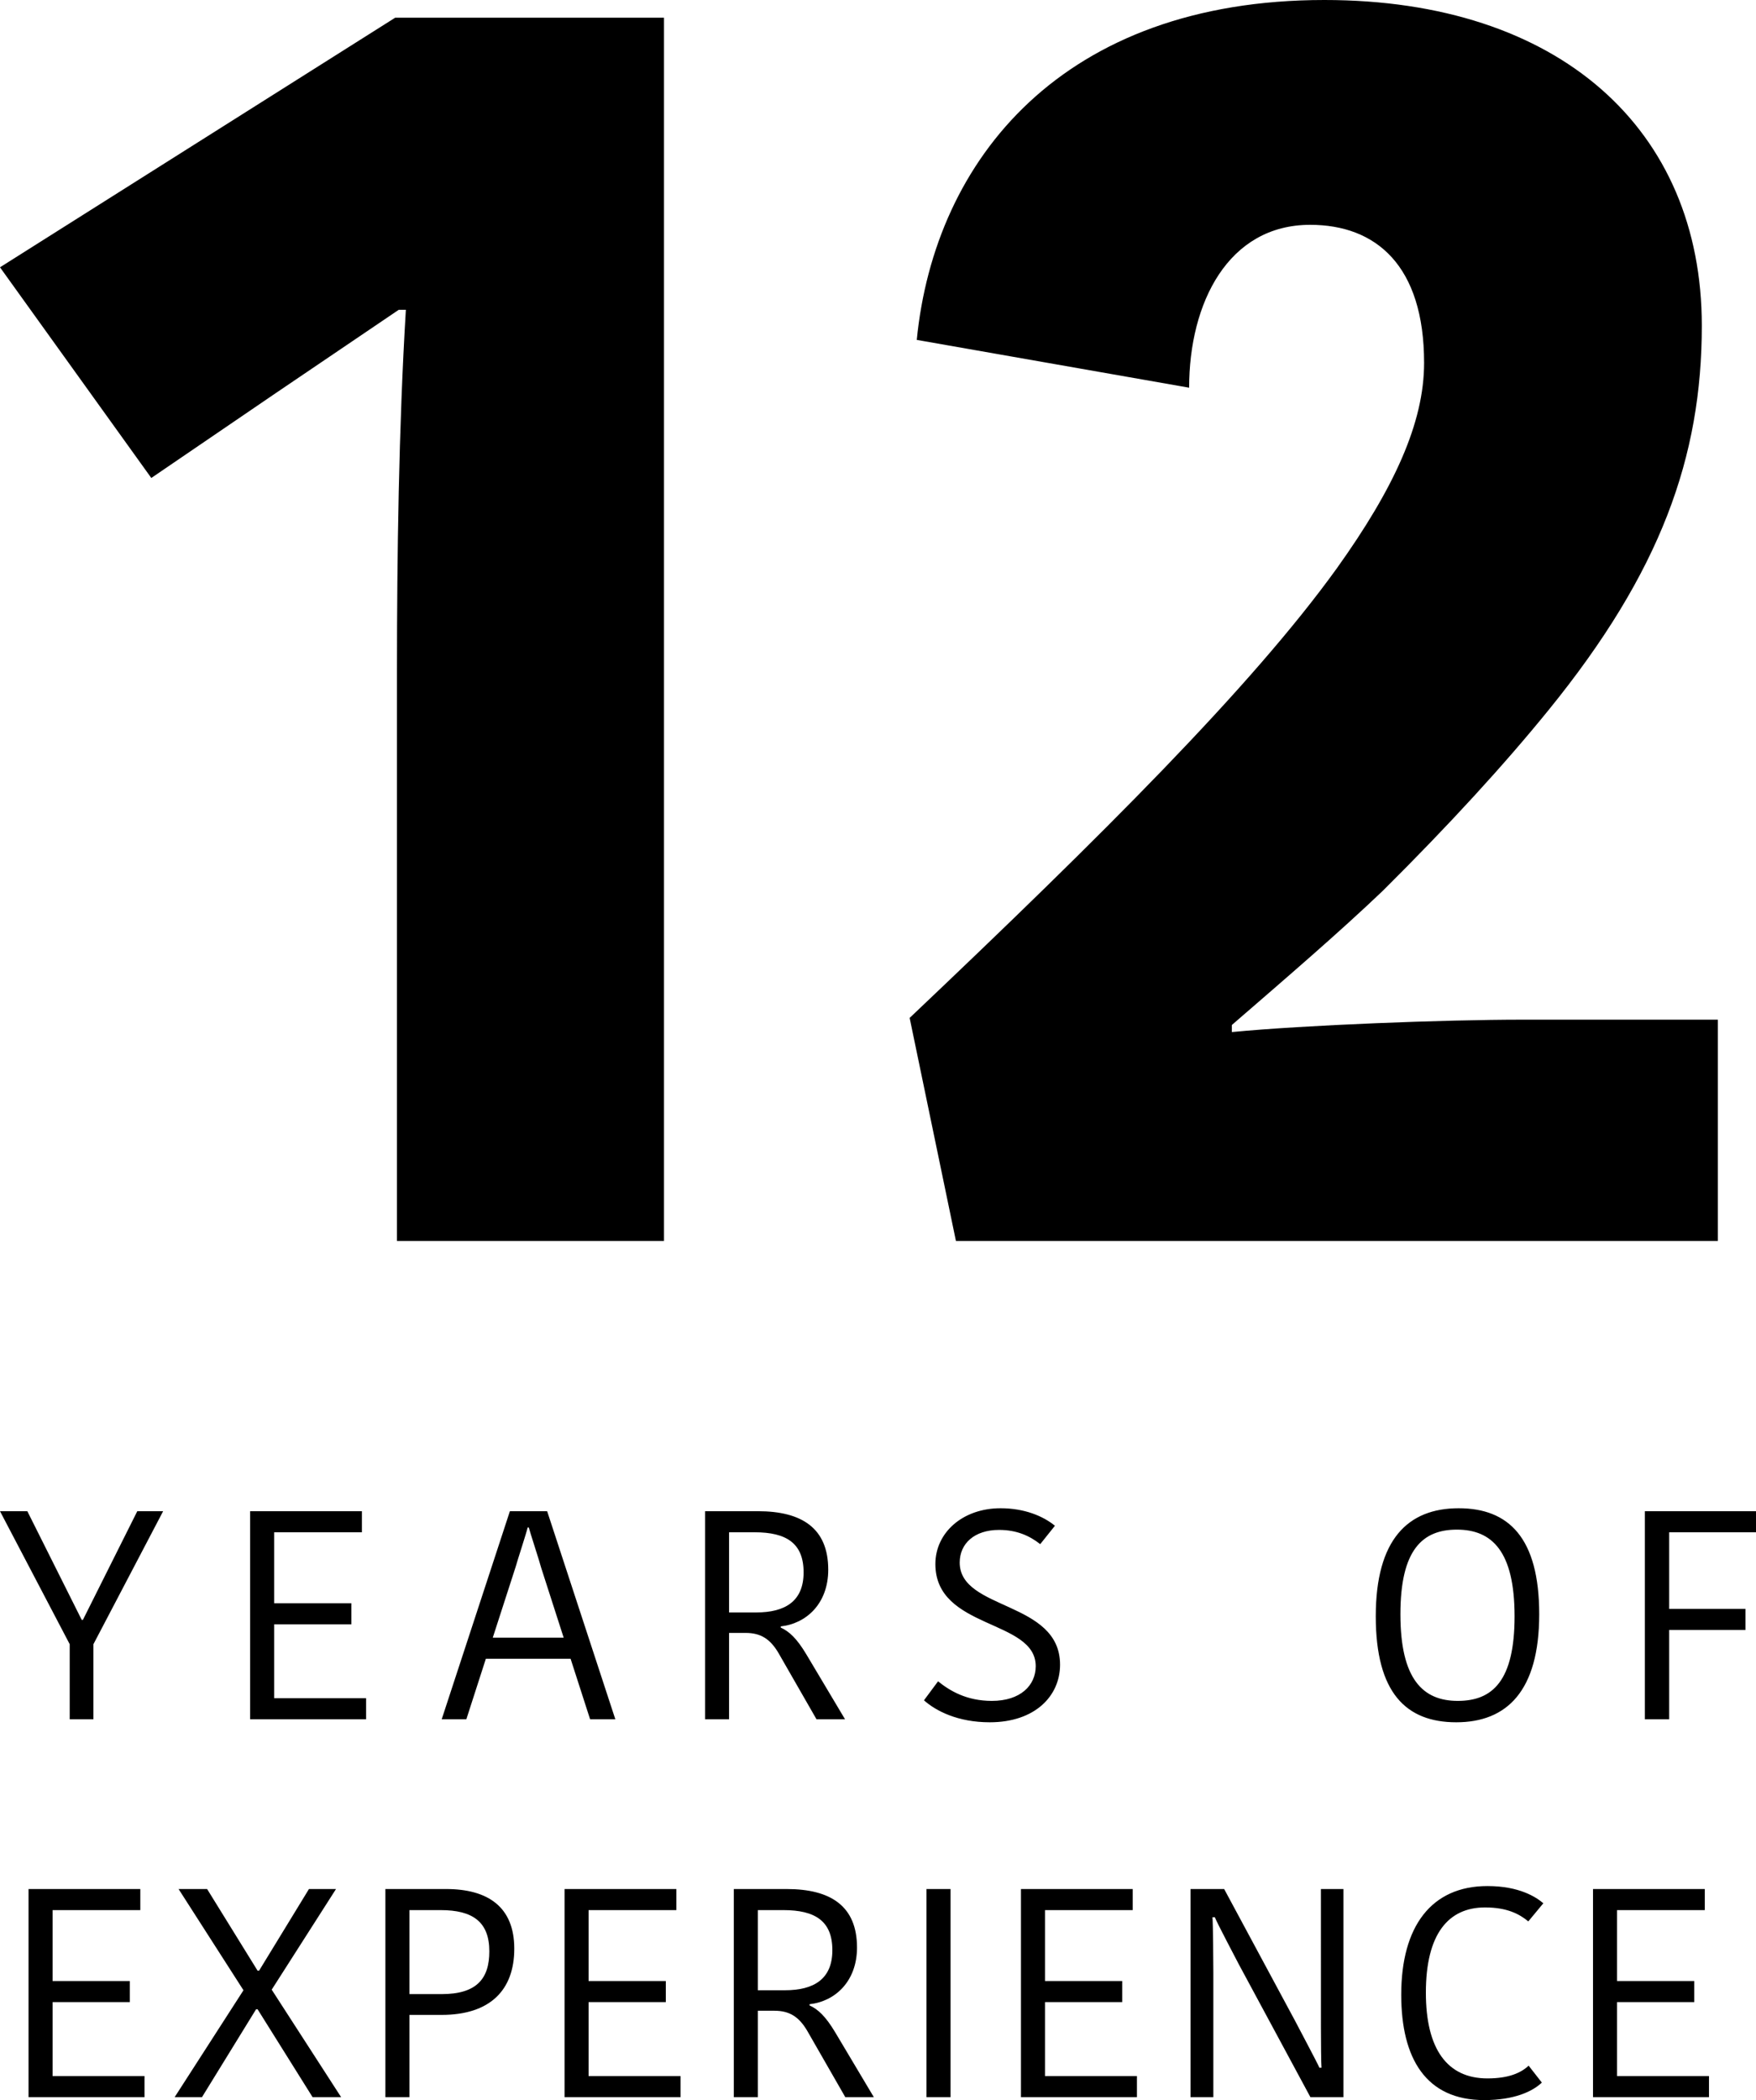 <?xml version="1.0" encoding="UTF-8"?>
<svg width="92px" height="110px" viewBox="0 0 92 110" version="1.1" xmlns="http://www.w3.org/2000/svg" xmlns:xlink="http://www.w3.org/1999/xlink">
    <title>Group 18</title>
    <g id="Page-1" stroke="none" stroke-width="1" fill="none" fill-rule="evenodd">
        <g id="Desktop-HD-Copy-6" transform="translate(-460, -673)" fill="#000000" fill-rule="nonzero">
            <g id="Group-18" transform="translate(460, 673)">
                <path d="M4.895,90.055 L4.895,86.121 L8.547,79.155 L7.193,79.155 L4.344,84.846 L4.281,84.846 L1.432,79.155 L0,79.155 L3.652,86.121 L3.652,90.055 L4.895,90.055 Z M19.181,90.055 L19.181,88.951 L14.365,88.951 L14.365,85.08 L18.41,85.08 L18.41,83.976 L14.365,83.976 L14.365,80.259 L18.961,80.259 L18.961,79.155 L13.105,79.155 L13.105,90.055 L19.181,90.055 Z M24.432,90.055 L25.455,86.883 L29.894,86.883 L30.917,90.055 L32.239,90.055 L28.666,79.155 L26.714,79.155 L23.141,90.055 L24.432,90.055 Z M29.532,85.779 L25.817,85.779 L27.013,82.079 C27.092,81.783 27.612,80.197 27.643,80.011 L27.706,80.011 C27.753,80.213 28.273,81.799 28.351,82.11 L29.532,85.779 Z M38.198,90.055 L38.198,85.53 L39.064,85.53 C39.867,85.53 40.355,85.857 40.78,86.572 L42.779,90.055 L44.274,90.055 L42.244,86.65 C41.74,85.81 41.347,85.453 40.906,85.251 L40.906,85.188 C42.228,85.048 43.393,84.007 43.393,82.219 C43.393,80.042 42.008,79.155 39.71,79.155 L36.939,79.155 L36.939,90.055 L38.198,90.055 Z M39.615,84.458 L38.198,84.458 L38.198,80.259 L39.536,80.259 C41.205,80.259 42.102,80.835 42.102,82.359 C42.102,83.867 41.142,84.458 39.615,84.458 Z M51.855,90.211 C54.216,90.211 55.538,88.842 55.538,87.194 C55.538,83.836 50.281,84.364 50.281,81.845 C50.281,80.85 51.052,80.135 52.343,80.135 C53.271,80.135 53.948,80.446 54.499,80.881 L55.27,79.917 C54.641,79.404 53.665,79 52.421,79 C50.438,79 49.006,80.275 49.006,81.923 C49.006,85.359 54.263,84.8 54.263,87.272 C54.263,88.283 53.46,89.091 51.965,89.091 C50.643,89.091 49.761,88.562 49.147,88.065 L48.408,89.06 C49.037,89.62 50.186,90.211 51.855,90.211 Z M76.297,90.211 C78.942,90.211 80.642,88.578 80.642,84.551 C80.642,80.539 79.036,79 76.423,79 C73.763,79 72.079,80.633 72.079,84.66 C72.079,88.671 73.669,90.211 76.297,90.211 Z M76.376,89.091 C74.55,89.091 73.37,87.956 73.37,84.551 C73.37,81.161 74.534,80.12 76.329,80.12 C78.171,80.12 79.351,81.255 79.351,84.66 C79.351,88.034 78.202,89.091 76.376,89.091 Z M87.451,90.055 L87.451,85.375 L91.449,85.375 L91.449,84.271 L87.451,84.271 L87.451,80.259 L92,80.259 L92,79.155 L86.176,79.155 L86.176,90.055 L87.451,90.055 Z M7.571,109.845 L7.571,108.741 L2.755,108.741 L2.755,104.869 L6.8,104.869 L6.8,103.765 L2.755,103.765 L2.755,100.049 L7.351,100.049 L7.351,98.945 L1.495,98.945 L1.495,109.845 L7.571,109.845 Z M10.583,109.845 L13.417,105.242 L13.495,105.242 L16.376,109.845 L17.871,109.845 L14.235,104.216 L17.604,98.945 L16.187,98.945 L13.574,103.221 L13.495,103.221 L10.851,98.945 L9.356,98.945 L12.756,104.247 L9.151,109.845 L10.583,109.845 Z M21.45,109.845 L21.45,105.538 L23.135,105.538 C25.669,105.538 26.944,104.247 26.944,102.07 C26.944,99.878 25.559,98.945 23.371,98.945 L20.191,98.945 L20.191,109.845 L21.45,109.845 Z M23.135,104.449 L21.45,104.449 L21.45,100.049 L23.087,100.049 C24.756,100.049 25.637,100.655 25.637,102.21 C25.637,103.656 24.96,104.449 23.135,104.449 Z M35.654,109.845 L35.654,108.741 L30.837,108.741 L30.837,104.869 L34.883,104.869 L34.883,103.765 L30.837,103.765 L30.837,100.049 L35.434,100.049 L35.434,98.945 L29.578,98.945 L29.578,109.845 L35.654,109.845 Z M39.705,109.845 L39.705,105.32 L40.571,105.32 C41.374,105.32 41.862,105.646 42.287,106.362 L44.286,109.845 L45.781,109.845 L43.751,106.439 C43.247,105.6 42.853,105.242 42.413,105.04 L42.413,104.978 C43.735,104.838 44.9,103.796 44.9,102.008 C44.9,99.831 43.514,98.945 41.216,98.945 L38.446,98.945 L38.446,109.845 L39.705,109.845 Z M41.122,104.247 L39.705,104.247 L39.705,100.049 L41.043,100.049 C42.712,100.049 43.609,100.624 43.609,102.148 C43.609,103.656 42.649,104.247 41.122,104.247 Z M49.801,109.845 L49.801,98.945 L48.541,98.945 L48.541,109.845 L49.801,109.845 Z M59.566,109.845 L59.566,108.741 L54.749,108.741 L54.749,104.869 L58.794,104.869 L58.794,103.765 L54.749,103.765 L54.749,100.049 L59.345,100.049 L59.345,98.945 L53.49,98.945 L53.49,109.845 L59.566,109.845 Z M63.569,109.845 L63.569,103.314 C63.569,102.925 63.554,100.655 63.522,100.422 L63.648,100.422 C63.743,100.686 64.797,102.677 64.907,102.894 L68.654,109.845 L70.385,109.845 L70.385,98.945 L69.205,98.945 L69.206,106.178 C69.208,106.971 69.215,108.088 69.236,108.305 L69.126,108.305 C69.031,108.072 67.961,106.066 67.851,105.848 L64.136,98.945 L62.373,98.945 L62.373,109.845 L63.569,109.845 Z M77.758,110 C79.332,110 80.292,109.549 80.78,109.083 L80.087,108.196 C79.694,108.57 79.048,108.865 77.931,108.865 C75.821,108.865 74.704,107.326 74.704,104.371 C74.704,101.293 75.884,99.909 77.805,99.909 C78.954,99.909 79.599,100.251 80.071,100.64 L80.858,99.691 C80.496,99.38 79.615,98.789 77.931,98.789 C74.987,98.789 73.413,100.904 73.413,104.48 C73.413,107.839 74.72,110 77.758,110 Z M89.537,109.845 L89.537,108.741 L84.721,108.741 L84.721,104.869 L88.766,104.869 L88.766,103.765 L84.721,103.765 L84.721,100.049 L89.317,100.049 L89.317,98.945 L83.461,98.945 L83.461,109.845 L89.537,109.845 Z" id="YEARSOFEXPERIENCE"></path>
                <path d="M34.788,65 L34.788,0.927 L20.705,0.927 L0,14.001 L7.927,25.036 L14.456,20.585 L20.891,16.227 L21.264,16.227 C20.891,22.347 20.798,29.208 20.798,35.05 L20.798,65 L34.788,65 Z M90,65 L90,53.409 L79.741,53.409 C75.731,53.409 68.363,53.688 64.539,54.058 L64.539,53.688 C67.43,51.184 70.135,48.866 72.466,46.641 C75.917,43.21 78.808,40.057 81.14,37.183 C87.016,29.95 89.161,23.923 89.161,17.061 C89.161,6.769 81.699,0 69.389,0 C55.679,0 48.964,8.345 48.031,17.803 L62.301,20.307 C62.301,15.856 64.352,11.776 68.642,11.776 C72.093,11.776 74.611,13.909 74.611,19.009 C74.611,22.161 73.026,25.592 70.041,29.765 C65.565,35.977 57.731,43.766 47.658,53.317 L50.083,65 L90,65 Z" id="12"></path>
            </g>
        </g>
    </g>
</svg>